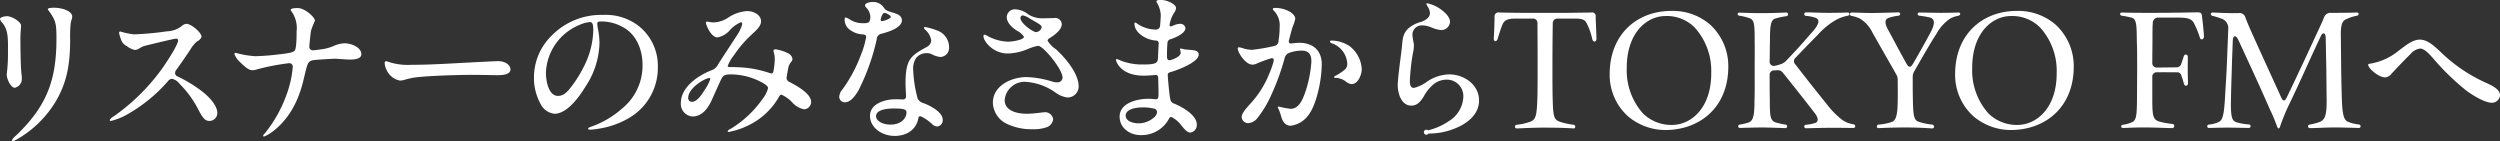 <svg xmlns="http://www.w3.org/2000/svg" width="470.407" height="26.531"><rect width="100%" height="100%" fill="#333333" stroke="none"/><path d="M76.31 123.37c0 7.8-1.77 12.69-7.65 18.3a2.922 2.922 0 0 0-.72.81.182.182 0 0 0 .21.18 1.39 1.39 0 0 0 .54-.21 20.246 20.246 0 0 0 7.62-7.47c2.13-3.72 2.55-7.17 2.58-11.31a25.411 25.411 0 0 1 .09-3.089 5.486 5.486 0 0 1 .18-.75 1.9 1.9 0 0 0 .12-.57c0-1.05-1.86-1.68-3.45-1.68-.36 0-1.14.03-1.14.27a.415.415 0 0 0 .15.27c1.35 1.86 1.47 2.43 1.47 5.249Zm-10.62-3.689a1.225 1.225 0 0 0 .42.72c1.2 1.41 1.08 3.119 1.08 5.819a30.02 30.02 0 0 1-.24 3.9c0 .9.78 2.52 1.53 2.52a1.706 1.706 0 0 0 1.32-1.68 9 9 0 0 0-.09-1.11c-.15-1.5-.18-4.98-.18-6.659 0-.96.12-1.77.12-2.28 0-.63-1.65-1.74-2.67-1.74-.45 0-1.29.21-1.29.51Zm33.51 4.049c0 .75-1.89 3.75-3.21 5.58a38.45 38.45 0 0 1-8.76 8.61 2.157 2.157 0 0 0-.9.78.2.2 0 0 0 .24.18 11.759 11.759 0 0 0 2.85-1.11 29.115 29.115 0 0 0 7.89-6.39.971.971 0 0 1 .75-.42 2.4 2.4 0 0 1 1.41.93 18.948 18.948 0 0 1 3.54 4.86c.81 1.53 1.23 2.13 2.1 2.13a1.492 1.492 0 0 0 1.47-1.47c0-1.41-1.5-3.06-2.97-4.17a25.724 25.724 0 0 0-4.5-2.73.711.711 0 0 1-.48-.63 1 1 0 0 1 .27-.66c.84-1.17 1.8-2.55 2.67-3.87a5.607 5.607 0 0 1 1.2-1.44 1.536 1.536 0 0 0 .84-.869c0-.81-1.98-2.43-2.82-2.43a1.452 1.452 0 0 0-.84.36 4.732 4.732 0 0 1-2.88 1.05 55.676 55.676 0 0 1-6.18.57 15.1 15.1 0 0 1-2.58-.54c-.15 0-.21.09-.21.27a4.9 4.9 0 0 0 .33 1.139 2.071 2.071 0 0 0 1.14 1.35 3.522 3.522 0 0 0 1.53.72 1.9 1.9 0 0 0 .9-.36 3.868 3.868 0 0 1 1.29-.51c1.08-.27 5.16-1.26 5.52-1.26a.334.334 0 0 1 .39.33Zm21.58 5.01a20.541 20.541 0 0 1-1.29 5.52 25 25 0 0 1-4.02 7.02.658.658 0 0 0-.27.39.152.152 0 0 0 .18.15 7.583 7.583 0 0 0 1.56-.9c3.21-2.43 5.01-5.94 5.94-10.11.66-2.76.72-3.18 1.74-3.36.51-.09 3.51-.27 4.05-.27.6 0 2.16.15 2.79.15s2.22 0 2.22-1.02c0-1.23-1.8-2.04-3.18-2.04a5.639 5.639 0 0 0-1.98.48 8.356 8.356 0 0 1-2.67.69 12.26 12.26 0 0 1-1.23.15.656.656 0 0 1-.72-.78c0-.3.21-2.309.3-2.879a17.139 17.139 0 0 1 .75-1.92c0-.63-1.89-2.37-3.24-2.37-.54 0-1.32.06-1.32.33a.477.477 0 0 0 .15.3 5.374 5.374 0 0 1 .96 3.75c0 1.17-.03 3.209-.36 3.629-.33.39-1.5.54-3.12.72a42.51 42.51 0 0 1-4.32.33 18.209 18.209 0 0 1-3.659-.63.22.22 0 0 0-.24.24 3.842 3.842 0 0 0 1.05 1.5c.75.72 1.56 1.53 2.34 1.53a2.571 2.571 0 0 0 .809-.15 42.6 42.6 0 0 1 6.03-1.17.657.657 0 0 1 .75.72Zm22.33-.42a11.717 11.717 0 0 1-4.109-.48 4.9 4.9 0 0 0-.66-.21.343.343 0 0 0-.27.42 3.561 3.561 0 0 0 .51 1.53 3.465 3.465 0 0 0 2.37 1.71 3.6 3.6 0 0 0 .959-.18 13.506 13.506 0 0 1 2.19-.45c2.73-.3 7.89-.45 10.71-.45 1.5 0 3.39.06 4.5.06.81 0 2.43-.06 2.43-1.08 0-.78-.9-1.56-2.34-1.56-.39 0-4.59.21-5.61.27-2.49.12-6.9.42-10.68.42Zm35.68-8.159a8.249 8.249 0 0 1 3.96.99c2.52 1.26 3.84 4.109 3.84 7.169a10.412 10.412 0 0 1-3.84 8.22 17.556 17.556 0 0 1-5.82 3.42c-.36.15-.57.18-.57.36s.18.21.39.21a15.513 15.513 0 0 0 1.89-.24 15.937 15.937 0 0 0 5.73-2.16 10.906 10.906 0 0 0 5.1-9.45 9.547 9.547 0 0 0-3.66-7.709 10.193 10.193 0 0 0-6.69-2.04 13 13 0 0 0-9.66 3.93 10.967 10.967 0 0 0-3.3 7.709 10.193 10.193 0 0 0 1.32 5.25 3.28 3.28 0 0 0 2.549 1.71c2.22 0 4.44-2.82 5.82-5.1a15.429 15.429 0 0 0 2.64-8.19 14.311 14.311 0 0 0-.3-2.729 5.785 5.785 0 0 1-.12-.93c.001-.33.271-.42.721-.42Zm-2.1.12c.51 0 .63.45.63 1.68a15.906 15.906 0 0 1-1.83 6.809 22.8 22.8 0 0 1-2.34 3.72c-.84 1.11-1.53 1.68-2.46 1.68-1.769 0-2.279-2.76-2.279-4.38a10.12 10.12 0 0 1 6.3-8.969 5.954 5.954 0 0 1 1.979-.54Zm23.2.06c-.42 0-.96-.15-1.14-.15a.214.214 0 0 0-.24.21c0 .36.96 2.76 2.16 2.76a4.034 4.034 0 0 0 2.37-1.38 5.945 5.945 0 0 1 2.04-1.47.314.314 0 0 1 .27.36 6.982 6.982 0 0 1-1.05 2.19c-1.14 1.769-2.31 3.509-3.45 5.309a2.3 2.3 0 0 1-1.26 1.17c-2.429.93-5.789 3.12-5.789 6.15a2.361 2.361 0 0 0 2.19 2.55c1.8 0 2.879-1.53 3.509-2.85.51-1.08 1.59-3.57 1.89-4.14.33-.72.66-.93 1.83-.93a12.462 12.462 0 0 1 5.4 1.29c.84.42 1.59.87 1.59 1.29a5.353 5.353 0 0 1-.99 1.98 20.081 20.081 0 0 1-6.12 5.73.807.807 0 0 0-.51.45.228.228 0 0 0 .24.09 14.1 14.1 0 0 0 3.6-1.2 13.166 13.166 0 0 0 5.88-5.49.58.58 0 0 1 .42-.33 6.6 6.6 0 0 1 2.04 1.47 4.044 4.044 0 0 0 2.19 1.29 1.39 1.39 0 0 0 1.35-1.38c0-1.41-2.13-2.76-4.05-3.75a.836.836 0 0 1-.57-.75c0-.18.15-.96.3-1.83.24-1.17.81-1.2.81-1.77a1.446 1.446 0 0 0-.87-1.08 7.482 7.482 0 0 0-2.28-.72c-.21 0-.42.06-.42.24a1.276 1.276 0 0 0 .06.33 4.442 4.442 0 0 1 .18 1.41 14.543 14.543 0 0 1-.24 2.1c-.09.51-.33.51-.78.36a20.475 20.475 0 0 0-4.95-1.02c-.81-.06-1.89-.09-2.46-.09-.27 0-.42-.06-.42-.21a7.317 7.317 0 0 1 1.17-2.01 22.152 22.152 0 0 1 3.21-3.779c.93-.87 1.89-1.65 1.89-2.61 0-1.14-1.29-1.92-2.61-1.92a7.188 7.188 0 0 0-3.57 1.23 5.207 5.207 0 0 1-2.82.9Zm-.54 10.619a8.558 8.558 0 0 1-1.14 2.19c-.54.9-1.409 2.13-2.309 2.13a.686.686 0 0 1-.72-.75c0-1.86 3.209-3.72 3.959-3.72a.18.18 0 0 1 .21.15Zm30.52-14.46c-.45 0-1.41.18-1.41.63a.629.629 0 0 0 .12.33 2.588 2.588 0 0 1 .87 1.83c0 1.11-.39 1.23-1.44 1.2a4.536 4.536 0 0 1-2.31-.63 3.435 3.435 0 0 0-.869-.45c-.21 0-.21.33-.21.51a2.332 2.332 0 0 0 .779 1.65 4.329 4.329 0 0 0 2.55 1.02c.45.03.72.15.72.48a16.587 16.587 0 0 1-.99 3.389 27.537 27.537 0 0 1-3.419 6.42 2.472 2.472 0 0 0-.66 1.41 1.04 1.04 0 0 0 1.08 1.08c1.079 0 1.949-1.23 2.579-2.31a40.667 40.667 0 0 0 3.39-9.51 1.083 1.083 0 0 1 .9-1.079c1.65-.42 3.84-1.2 3.84-2.52 0-.9-.9-1.23-1.77-1.47-1.17-.36-1.26-.42-1.68-.99a2.367 2.367 0 0 0-2.07-.99Zm2.28 2.04a2.557 2.557 0 0 1 .96.48.293.293 0 0 1 0 .54 4.144 4.144 0 0 1-1.44.54.231.231 0 0 1-.27-.24c0-.299.3-1.319.75-1.319Zm7.59 2.67a.15.15 0 0 0-.18.15.521.521 0 0 0 .18.33 3.369 3.369 0 0 1 1.17 2.009 1.438 1.438 0 0 1-.84 1.26c-2.79 1.56-3.93 2.13-3.99 6.39-.03.96.09 2.4.09 2.88a.546.546 0 0 1-.66.6c-.33 0-.78-.03-1.26-.03-2.13 0-4.86.87-4.86 3.12 0 2.16 2.16 3.78 4.65 3.78 2.34 0 4.08-1.26 4.44-3.3.06-.33.18-.51.6-.33a9.08 9.08 0 0 1 2.01 1.41 1.432 1.432 0 0 0 .93.45 1.168 1.168 0 0 0 1.05-1.29c0-1.5-2.61-2.76-3.66-3.12a1.658 1.658 0 0 1-1.05-.84 23.829 23.829 0 0 1-.84-5.31 3.687 3.687 0 0 1 .51-2.28 2.467 2.467 0 0 1 1.95-.96 2.152 2.152 0 0 1 .93.15 4.609 4.609 0 0 0 1.71.57 1.71 1.71 0 0 0 1.65-1.83 3.351 3.351 0 0 0-2.31-3.179 11.2 11.2 0 0 0-2.22-.629Zm-3.48 16.049c0 1.05-.93 2.31-3.03 2.31-1.38 0-2.7-.63-2.7-1.59 0-1.29 2.31-1.44 3.27-1.44 1.77.001 2.46.121 2.46.721Zm20.51-19.379a1.517 1.517 0 0 0-1.65 1.47c0 1.08 1.11 2.07 1.98 2.58a3.54 3.54 0 0 1 1.26 1.11c0 .569-2.13.929-2.97.929a8.642 8.642 0 0 1-3.78-1.019 2.266 2.266 0 0 0-.659-.3c-.15 0-.21.09-.21.3 0 .9 1.739 3.239 4.589 3.239a10.231 10.231 0 0 0 3.69-.81 8.69 8.69 0 0 1 2.01-.63c.96 0 4.59 4.41 4.59 5.97a.922.922 0 0 1-.99.9 2.9 2.9 0 0 1-.87-.12 18.215 18.215 0 0 0-4.89-.87c-2.85 0-6.36 1.59-6.36 4.83a4.558 4.558 0 0 0 2.49 3.9 10.716 10.716 0 0 0 5.04 1.08 7.2 7.2 0 0 0 2.55-.36 1.8 1.8 0 0 0 1.26-1.56 1.536 1.536 0 0 0-1.77-1.26c-.45.03-1.98.27-3.21.27-1.74 0-4.14-.51-4.14-2.58a3.761 3.761 0 0 1 4.02-3.42 10.914 10.914 0 0 1 5.46 1.95 4.939 4.939 0 0 0 2.31.99 2.075 2.075 0 0 0 2.13-2.1c0-2.43-2.55-5.43-4.29-6.99a5.272 5.272 0 0 1-1.56-1.59.605.605 0 0 1 .33-.45c.78-.479 2.37-1.559 2.34-2.669a1.217 1.217 0 0 0-1.47-1.14c-.63 0-1.26.03-1.86.03a4.937 4.937 0 0 1-2.91-.69 4.353 4.353 0 0 0-2.46-.989Zm1.41 1.14a3.867 3.867 0 0 1 1.29.6c1.5.9 2.22 1.17 2.22 1.65a1.2 1.2 0 0 1-1.05.9c-.54 0-2.94-1.62-2.94-2.67a.474.474 0 0 1 .48-.479Zm25.95-2.91c-.33 0-.84.03-.84.27a.556.556 0 0 0 .06.21 4.972 4.972 0 0 1 .75 2.37c0 .39-.09 1.86-.15 2.16a.771.771 0 0 1-.84.57 6.267 6.267 0 0 1-3.39-1.08.948.948 0 0 0-.45-.24c-.09 0-.12.09-.12.24 0 1.59 2.04 3 4.02 3.149a.5.5 0 0 1 .54.6c-.06.93-.09 1.59-.12 2.34-.03 1.2-.06 1.56-2.82 1.56a11.009 11.009 0 0 1-4.32-.78 2.243 2.243 0 0 0-.66-.24.121.121 0 0 0-.12.15c0 .24.81 2.97 5.22 2.97.81 0 1.83-.09 2.22-.12.36-.03.48.18.51.54.03 1.11.06 2.25.06 3.09 0 .72-.12.93-.54.93-.39-.03-.84-.09-1.35-.09-1.98 0-5.43.72-5.43 3.36 0 2.04 1.77 3.48 4.02 3.48a5.844 5.844 0 0 0 5.22-3c.18-.36.33-.48.6-.36a5.276 5.276 0 0 1 1.68 1.41c.63.78 1.17 1.47 1.8 1.47a1.425 1.425 0 0 0 1.2-1.53c0-1.86-3.06-3.45-4.29-3.93-.63-.27-.69-.54-.84-1.74-.12-.96-.3-2.82-.33-3.54-.03-.39.12-.54.6-.66 1.08-.3 5.22-1.8 5.22-3.27 0-.69-.69-.81-1.41-.87-.48-.06-1.08-.06-1.41-.15a3.044 3.044 0 0 0-.54-.12.129.129 0 0 0-.15.15 5.443 5.443 0 0 1 .12.66c0 .69-1.44 1.26-1.98 1.38-.42.06-.6-.12-.6-.78 0-1.02.03-1.77.09-2.46a.745.745 0 0 1 .63-.72c1.08-.359 2.76-1.139 2.76-2.1a.973.973 0 0 0-1.05-.78 3.471 3.471 0 0 0-1.32.36c-.57.24-.72.12-.57-.45a5.664 5.664 0 0 1 .84-2.04 1.672 1.672 0 0 0 .33-.84c0-.718-1.68-1.528-2.85-1.528Zm-3.42 20.219a8.393 8.393 0 0 1 1.98.21.723.723 0 0 1 .72.72 1.707 1.707 0 0 1-.72 1.08 4.371 4.371 0 0 1-2.73.99c-1.29 0-2.46-.51-2.46-1.44 0-1.289 2.07-1.559 3.21-1.559Zm24.95-18.719c-.15 0-.48.03-.48.24a.381.381 0 0 0 .12.21 3.95 3.95 0 0 1 1.17 3.18 15.5 15.5 0 0 1-.21 2.519.97.97 0 0 1-.81 1.02 34.937 34.937 0 0 1-4.169.72 6.114 6.114 0 0 1-1.44-.21 7.023 7.023 0 0 0-.99-.27.245.245 0 0 0-.27.24c0 .69 1.41 3.03 2.789 3.03a2.121 2.121 0 0 0 .87-.24 26.268 26.268 0 0 1 2.64-.96.439.439 0 0 1 .36.06c.15.06.15.27.06.63a15.968 15.968 0 0 1-.84 2.34 17.906 17.906 0 0 1-3.209 5.19c-.99 1.11-1.92 2.07-1.92 2.82a1.2 1.2 0 0 0 1.2 1.17 2.362 2.362 0 0 0 1.709-.9 20.07 20.07 0 0 0 2.67-4.44 43.938 43.938 0 0 0 2.46-6.75 1.447 1.447 0 0 1 .9-1.14 7.178 7.178 0 0 1 2.31-.42c1.38 0 1.89.72 1.86 2.13a22.962 22.962 0 0 1-.99 5.22c-.54 1.59-1.23 3.6-2.91 3.6a17.11 17.11 0 0 1-2.25-.42.148.148 0 0 0-.18.12 1.858 1.858 0 0 0 .18.42 6.6 6.6 0 0 1 .39 1.05c.3 1.17.81 2.01 1.86 2.01a4.816 4.816 0 0 0 3.24-1.86c1.68-2.04 2.61-6.87 2.61-9.72 0-2.67-1.74-4.02-4.23-4.02-.54 0-1.17.09-1.5.12a.389.389 0 0 1-.48-.36c.03-.24.48-1.949.72-2.729a8.289 8.289 0 0 0 .51-1.53c0-1.109-1.98-2.069-3.75-2.069ZM320 131.95c1.26 0 1.92-1.86 1.92-2.79a5.855 5.855 0 0 0-2.28-4.35 6.264 6.264 0 0 0-3.45-1.05.2.2 0 0 0-.24.18.416.416 0 0 0 .33.33 4.294 4.294 0 0 1 2.91 3.75 1.41 1.41 0 0 1-.39 1.14 9.14 9.14 0 0 1-1.83 1.23.407.407 0 0 0-.27.24c0 .12.15.15.33.15a3.263 3.263 0 0 1 1.86.66 2.09 2.09 0 0 0 1.11.51Zm14.24-15.209a.121.121 0 0 0-.15.12 1.474 1.474 0 0 0 .24.51 2.413 2.413 0 0 1 .42 1.23c0 .87-.96 1.41-1.68 1.65a5.9 5.9 0 0 0-2.43 1.26c-1.11 1.11-1.02 2.189-1.2 3.749-.18 1.62-.75 5.58-.75 6.9 0 1.56.69 3.84 2.55 3.84 1.17 0 1.8-.84 2.37-1.77a7.97 7.97 0 0 1 1.89-2.31 4.03 4.03 0 0 1 2.37-.81 3.1 3.1 0 0 1 3.15 3.42 5.624 5.624 0 0 1-2.7 4.38 11.92 11.92 0 0 1-3.93 1.74.47.47 0 1 0 .09.6 12.836 12.836 0 0 0 5.13-1.02c2.19-.9 4.38-2.58 4.38-5.19 0-3.03-2.85-4.92-5.64-4.92a7.774 7.774 0 0 0-4.17 1.38 6.834 6.834 0 0 1-2.46 1.17c-.69 0-.75-.81-.75-1.32a38.792 38.792 0 0 1 .6-5.34 5.523 5.523 0 0 0 .15-1.65 11.474 11.474 0 0 1-.27-1.679 1.765 1.765 0 0 1 1.95-1.77 4.433 4.433 0 0 1 1.65.39 6.483 6.483 0 0 0 1.77.48 1.658 1.658 0 0 0 1.71-1.53c0-.9-.9-1.77-1.74-2.37a6.685 6.685 0 0 0-2.55-1.14Zm16.811 23.549c.6 0 2.759-.15 5.159-.15 3.12 0 4.59.09 5.58.15.39 0 .42-.6 0-.69a13.1 13.1 0 0 1-2.7-.6c-1.08-.45-1.17-1.05-1.26-4.89-.03-1.59-.03-2.91-.03-4.86 0-2.16 0-4.59.06-8.7a.866.866 0 0 1 .93-.93h3.18c1.47 0 1.95.21 2.28.9a11.882 11.882 0 0 1 1.05 3c.18.63.78.51.78-.09 0-.479-.12-3.359-.15-4.109a.7.7 0 0 0-.87-.84l-4.35.06h-8.639c-1.77 0-3.93-.06-4.23-.06a.754.754 0 0 0-.93.87c0 .57-.09 3.3-.15 3.989v.06c0 .6.54.63.72.06.36-1.2.69-2.189.87-2.609.36-.87.84-1.23 2.55-1.23h3.179a.83.83 0 0 1 .9.93c.03 4.109.03 6.539.03 8.7 0 1.38 0 3.21-.03 4.92-.12 3.84-.27 4.5-1.53 4.92a10.622 10.622 0 0 1-2.369.51.373.373 0 0 0-.33.42.3.3 0 0 0 .3.269Zm28.169.3c6.36-.09 11.67-4.29 11.67-11.94a10.562 10.562 0 0 0-3.45-7.919 10.726 10.726 0 0 0-7.29-2.55c-6.3 0-11.579 4.26-11.579 11.909a10.459 10.459 0 0 0 3.45 7.92 10.934 10.934 0 0 0 7.199 2.58Zm1.11-.96a7.578 7.578 0 0 1-5.52-2.19 12.152 12.152 0 0 1-3.029-8.46c-.03-6.659 3.749-9.839 7.289-9.839a7.368 7.368 0 0 1 5.52 2.19 12.084 12.084 0 0 1 3.09 8.429c.06 6.66-3.75 9.84-7.35 9.87Zm21.31.6a.331.331 0 0 0 .03-.66 14.854 14.854 0 0 1-1.71-.36c-1.17-.33-1.26-1.02-1.26-4.41-.03-1.41-.03-2.79-.03-4.5a.822.822 0 0 1 .87-.93l.54-.03a1.174 1.174 0 0 1 1.11.51 443.6 443.6 0 0 1 5.97 7.56c.72.93.69 1.59.15 1.83a7.567 7.567 0 0 1-1.8.36.33.33 0 0 0 0 .66c1.47-.03 3.39-.09 4.77-.09 1.92 0 3.3.03 4.14.03a.324.324 0 0 0 .36-.33.383.383 0 0 0-.36-.36 4.865 4.865 0 0 1-2.19-.9 15.733 15.733 0 0 1-2.85-2.94c-1.98-2.43-4.26-5.34-5.88-7.44a.847.847 0 0 1 .06-1.26c1.29-1.35 2.64-2.76 4.11-4.229a14.061 14.061 0 0 1 3.39-2.82 7.734 7.734 0 0 1 2.31-.84c.42-.06.42-.6 0-.6-.87.03-1.95.06-3.48.06-2.16 0-3.18-.09-4.38-.09a.33.33 0 0 0 0 .66 7.77 7.77 0 0 1 1.8.36c.75.3.84 1.05-.57 2.61-2.1 2.429-3.21 3.659-4.92 5.429a2.338 2.338 0 0 1-.9.63 6.95 6.95 0 0 1-1.26.36.785.785 0 0 1-.99-.87c.03-1.38.03-2.67.06-3.9 0-2.759.15-3.869.99-4.109a12.8 12.8 0 0 1 2.1-.45.346.346 0 0 0 0-.69c-.3 0-2.43.12-4.649.12-2.16 0-3.54-.09-4.2-.09a.273.273 0 0 0-.33.27.36.36 0 0 0 .36.3 10.818 10.818 0 0 1 1.83.45c.96.3 1.02 1.14 1.02 4.2.03 1.89 0 3.51 0 5.64 0 1.92.03 3.69-.03 5.58 0 3.21-.3 3.96-1.23 4.26a10.858 10.858 0 0 1-1.56.36.316.316 0 0 0 .03.63c.96-.03 2.91-.09 4.11-.09 1.139-.001 3.389.089 4.469.119Zm27.64.06c.42 0 .42-.63 0-.72a11.848 11.848 0 0 1-2.67-.57c-.81-.33-.93-1.23-.99-4.17-.03-1.56-.03-2.61-.03-4.2a2.059 2.059 0 0 1 .3-1.11c1.08-1.86 3.06-5.37 4.2-7.079a8 8 0 0 1 2.55-2.82 5.541 5.541 0 0 1 1.56-.54.407.407 0 0 0 .33-.33.288.288 0 0 0-.33-.27c-.66.03-2.07.06-3.36.06-1.2 0-3.09-.06-3.99-.06-.42 0-.45.51-.03.6a17.007 17.007 0 0 1 1.98.33c1.08.3.93 1.32.15 2.82a207.97 207.97 0 0 1-3.3 5.879c-.45.78-.81.78-1.26-.06-1.38-2.46-2.16-3.99-3.42-6.3-.66-1.2-.689-1.95.06-2.25a9.218 9.218 0 0 1 1.86-.42c.45-.06.45-.63.03-.63-1.02.03-3.719.12-5.1.12-1.2 0-2.22-.06-3.69-.09a.324.324 0 0 0-.36.33.314.314 0 0 0 .27.3 6.734 6.734 0 0 1 1.56.48 6.238 6.238 0 0 1 2.43 2.7c1.77 3.119 3.209 5.609 4.439 7.8a1.99 1.99 0 0 1 .3 1.11c0 .99.03 2.28 0 3.9-.03 2.82-.36 3.75-1.17 3.99a9.956 9.956 0 0 1-2.429.48.358.358 0 0 0-.33.36.283.283 0 0 0 .3.3c.45 0 2.249-.12 5.159-.12 2.671 0 4.861.18 4.981.18Zm14.94.3c6.36-.09 11.67-4.29 11.67-11.94a10.562 10.562 0 0 0-3.45-7.919 10.726 10.726 0 0 0-7.29-2.55c-6.3 0-11.579 4.26-11.579 11.909a10.459 10.459 0 0 0 3.45 7.92 10.934 10.934 0 0 0 7.199 2.58Zm1.11-.96a7.578 7.578 0 0 1-5.52-2.19 12.152 12.152 0 0 1-3.029-8.46c-.03-6.659 3.749-9.839 7.289-9.839a7.368 7.368 0 0 1 5.52 2.19 12.084 12.084 0 0 1 3.09 8.429c.06 6.66-3.75 9.84-7.35 9.87Zm19.821.57c.87 0 2.28-.12 4.44-.09 1.679 0 3.869.12 4.889.12a.4.4 0 0 0 .03-.78 13.708 13.708 0 0 1-2.61-.48c-1.14-.39-1.23-1.17-1.23-4.38v-3.96a.808.808 0 0 1 .9-.9c1.32-.03 2.49 0 3.69 0a.8.8 0 0 1 .9.69 11.851 11.851 0 0 1 .45 1.44c.15.57.78.54.78-.15-.06-1.65-.06-3.09-.03-4.83 0-.63-.66-.63-.78-.15-.03.18-.21.66-.45 1.38a.94.94 0 0 1-.96.69c-.9 0-2.19.03-3.6.03a.821.821 0 0 1-.9-.9c0-1.65.03-3.03.03-4.05 0-1.529 0-2.669.06-3.389a.985.985 0 0 1 1.08-1.05h4.05c1.77.03 2.34.36 2.76 1.32a17.4 17.4 0 0 1 .96 2.4c.15.6.78.449.78-.21 0-.33-.18-2.31-.36-3.69-.06-.63-.18-.81-.84-.81-1.56 0-2.4.06-4.41.06-1.59.03-2.46.03-5.489.03-2.07 0-3.27-.03-4.35-.06a.306.306 0 0 0-.33.27.352.352 0 0 0 .33.33 17.543 17.543 0 0 1 1.92.39c.87.3.87 1.53.9 4.469.06.99.06 3.33.06 5.46l-.03 5.25c-.03 3.66-.15 4.23-1.23 4.59a5.524 5.524 0 0 1-1.44.36c-.421.09-.421.6.03.6Zm29.269.09c.27 0 .3-.45.57-1.14.36-.96.75-1.92 1.23-2.97 2.16-4.41 3.96-8.64 6.15-13.229.36-.84.9-.69.93.24l.12 6.119c.03 2.31.03 3.84.06 5.85 0 3.06-.48 3.6-1.44 3.96a11.8 11.8 0 0 1-1.77.45.331.331 0 0 0 .03.66c1.29 0 2.76-.12 4.71-.12 2.25 0 3.81.09 4.53.09a.309.309 0 0 0 .33-.3.383.383 0 0 0-.36-.36 7.661 7.661 0 0 1-1.98-.48c-.75-.33-1.11-1.11-1.2-4.53-.06-1.8-.09-3.54-.12-5.43l-.06-6c-.06-2.25.24-3 .93-3.33a8.548 8.548 0 0 1 2.1-.69c.45-.09.42-.6-.03-.6-1.02.03-2.07.06-3.51.06h-1.26a1.321 1.321 0 0 0-1.38.81c-.15.39-.36.93-.66 1.53-2.1 4.559-4.32 9.329-6.36 13.559-.39.81-.72.78-1.08-.03-1.47-3.27-3.6-7.86-5.67-12.479-.51-1.14-.81-1.92-1.02-2.43a1.141 1.141 0 0 0-1.349-.9h-1.23c-2.01-.03-2.58-.09-3.6-.12-.45 0-.48.54-.03.63a13.432 13.432 0 0 1 1.56.48 1.876 1.876 0 0 1 1.41 1.74c-.12 3.149-.21 5.639-.33 8.249-.09 1.71-.21 3.39-.3 5.1-.21 3.42-.48 4.14-1.32 4.47a5.955 5.955 0 0 1-1.71.42.3.3 0 0 0-.3.33.292.292 0 0 0 .33.3c.66 0 1.71-.06 3.51-.06 1.74 0 3.149.06 3.989.06a.331.331 0 0 0 .03-.66 10.924 10.924 0 0 1-2.4-.42c-.84-.3-1.08-1.02-.99-4.53.03-1.8.09-3.63.15-5.43.03-1.65.12-3.33.18-5.31.03-1.109.57-1.2 1.05-.21 2.369 5.13 4.019 8.67 5.969 13.14.42.84.75 1.65 1.05 2.43.301.751.361 1.081.541 1.081Zm26.59-16.71c-1.32 0-2.58 1.02-4.08 2.16a11.262 11.262 0 0 1-5.129 2.34c-.36.06-.51.06-.51.24 0 .63 1.92 2.37 3.24 2.37a1.752 1.752 0 0 0 1.169-.72c1.14-1.2 2.34-2.49 3.54-3.66a2.9 2.9 0 0 1 1.83-1.05c.84 0 1.89 1.2 2.61 2.04a45.791 45.791 0 0 0 6.09 5.88c1.14.84 3.42 2.28 4.8 2.28a1.536 1.536 0 0 0 1.53-1.41c0-1.17-1.59-1.86-2.76-2.4a29.63 29.63 0 0 1-8.4-5.73c-1.08-.99-2.4-2.34-3.93-2.34Z" data-name="リスナーのみなさまからTOKYO FMへ" style="fill:#fff;fill-rule:evenodd" transform="translate(-65.688 -116.125)"/></svg>